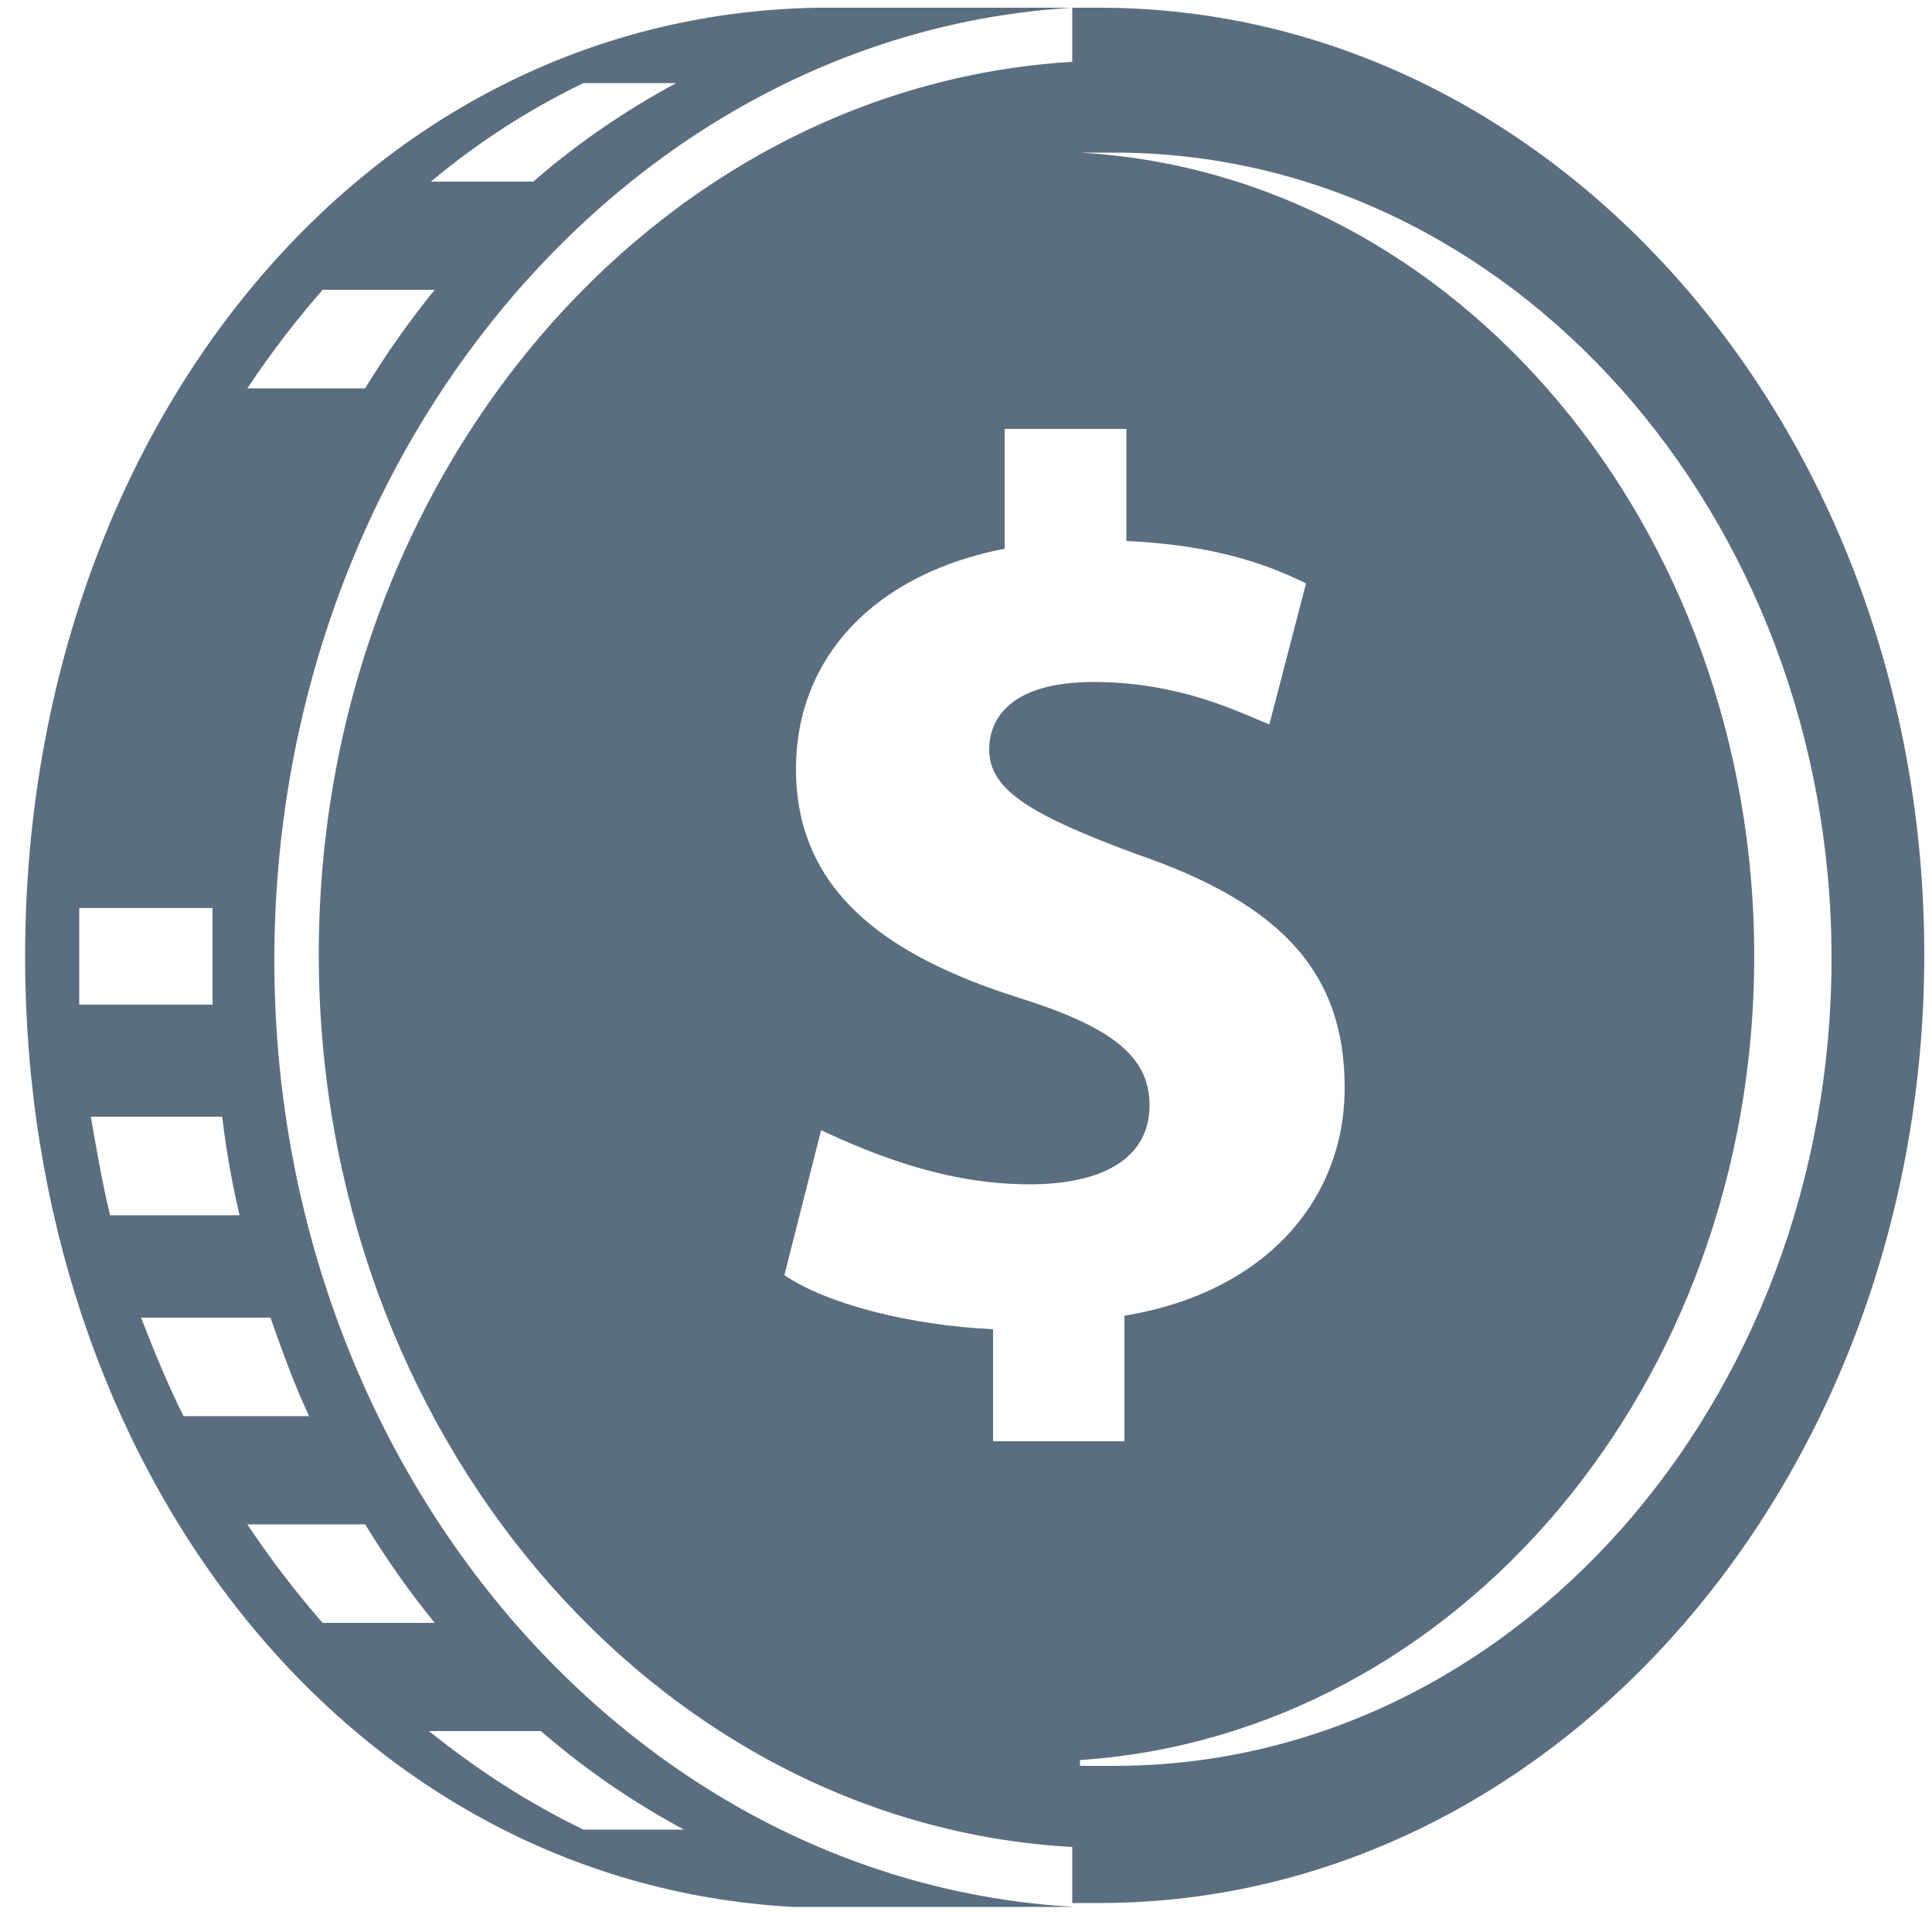 <?xml version="1.0" encoding="utf-8"?>
<!-- Generator: Adobe Illustrator 28.1.0, SVG Export Plug-In . SVG Version: 6.00 Build 0)  -->
<svg version="1.1" id="Layer_1" xmlns="http://www.w3.org/2000/svg" xmlns:xlink="http://www.w3.org/1999/xlink" x="0px" y="0px"
	 viewBox="0 0 100 100" style="enable-background:new 0 0 100 100;" xml:space="preserve">
<style type="text/css">
	.st0{fill:#5B6E7F;}
</style>
<g>
	<path class="st0" d="M1.3,49.5c0,26.4,16.6,47.9,39.7,49.2h14.6c-23.1-1.3-41.4-22.8-41.4-49S32.4,1.8,55.5,0.4H42.3
		C18.6,0.8,1.3,22.6,1.3,49.5z M4.1,47H11v5H4.1V47z M4.7,57.8h6.8c0.2,1.7,0.5,3.4,0.9,5.1H5.7C5.3,61.3,5,59.5,4.7,57.8z
		 M35.4,94.7h-5.2c-2.9-1.4-5.5-3.1-8-5.1H28C30.3,91.6,32.8,93.3,35.4,94.7z M22.5,84h-5.8c-1.4-1.6-2.7-3.3-3.9-5.1h6.1
		C20,80.7,21.2,82.4,22.5,84z M16,73.3H9.5C8.7,71.7,8,70,7.3,68.2H14C14.6,69.9,15.2,71.6,16,73.3z M18.9,20.1h-6.1
		c1.2-1.8,2.5-3.5,3.9-5.1h5.8C21.2,16.6,20,18.3,18.9,20.1z M27.6,9.4h-5.3c2.4-2,5-3.7,7.9-5.1H35C32.4,5.7,29.9,7.4,27.6,9.4z"/>
	<path class="st0" d="M56.9,0.4h-1.4v2.8c-21.7,1.3-39,21.5-39,46.2s17.3,45,39,46.2v2.9h1.4c23.6,0,42.7-22,42.7-49.1
		S80.5,0.4,56.9,0.4z M51.4,74.8v-6c-4.3-0.2-8.6-1.3-10.8-2.8l1.9-7.5c2.8,1.3,6.5,2.8,10.8,2.8c3.7,0,6.2-1.3,6.2-4.1
		c0-2.6-2.1-4.1-6.9-5.6c-6.9-2.2-11.4-5.6-11.4-11.8c0-5.8,4.1-10.1,10.8-11.4v-6.2h6.3V28c4.3,0.2,7.1,1.1,9.3,2.2l-1.9,7.3
		c-1.7-0.7-4.7-2.2-9.1-2.2c-4.3,0-5.4,1.9-5.4,3.5c0,2.1,2.2,3.4,7.6,5.4c7.6,2.6,10.8,6.2,10.8,12.1c0,5.8-4.1,10.6-11.4,11.8v6.5
		h-6.8V74.8z M57.7,91.4h-1.8v-0.3c19.5-1.3,34.9-19.4,34.9-41.6S75.4,9,55.9,7.9h1.8c20.4,0,37.1,18.7,37.1,41.7
		S78.2,91.4,57.7,91.4z"/>
</g>
</svg>
